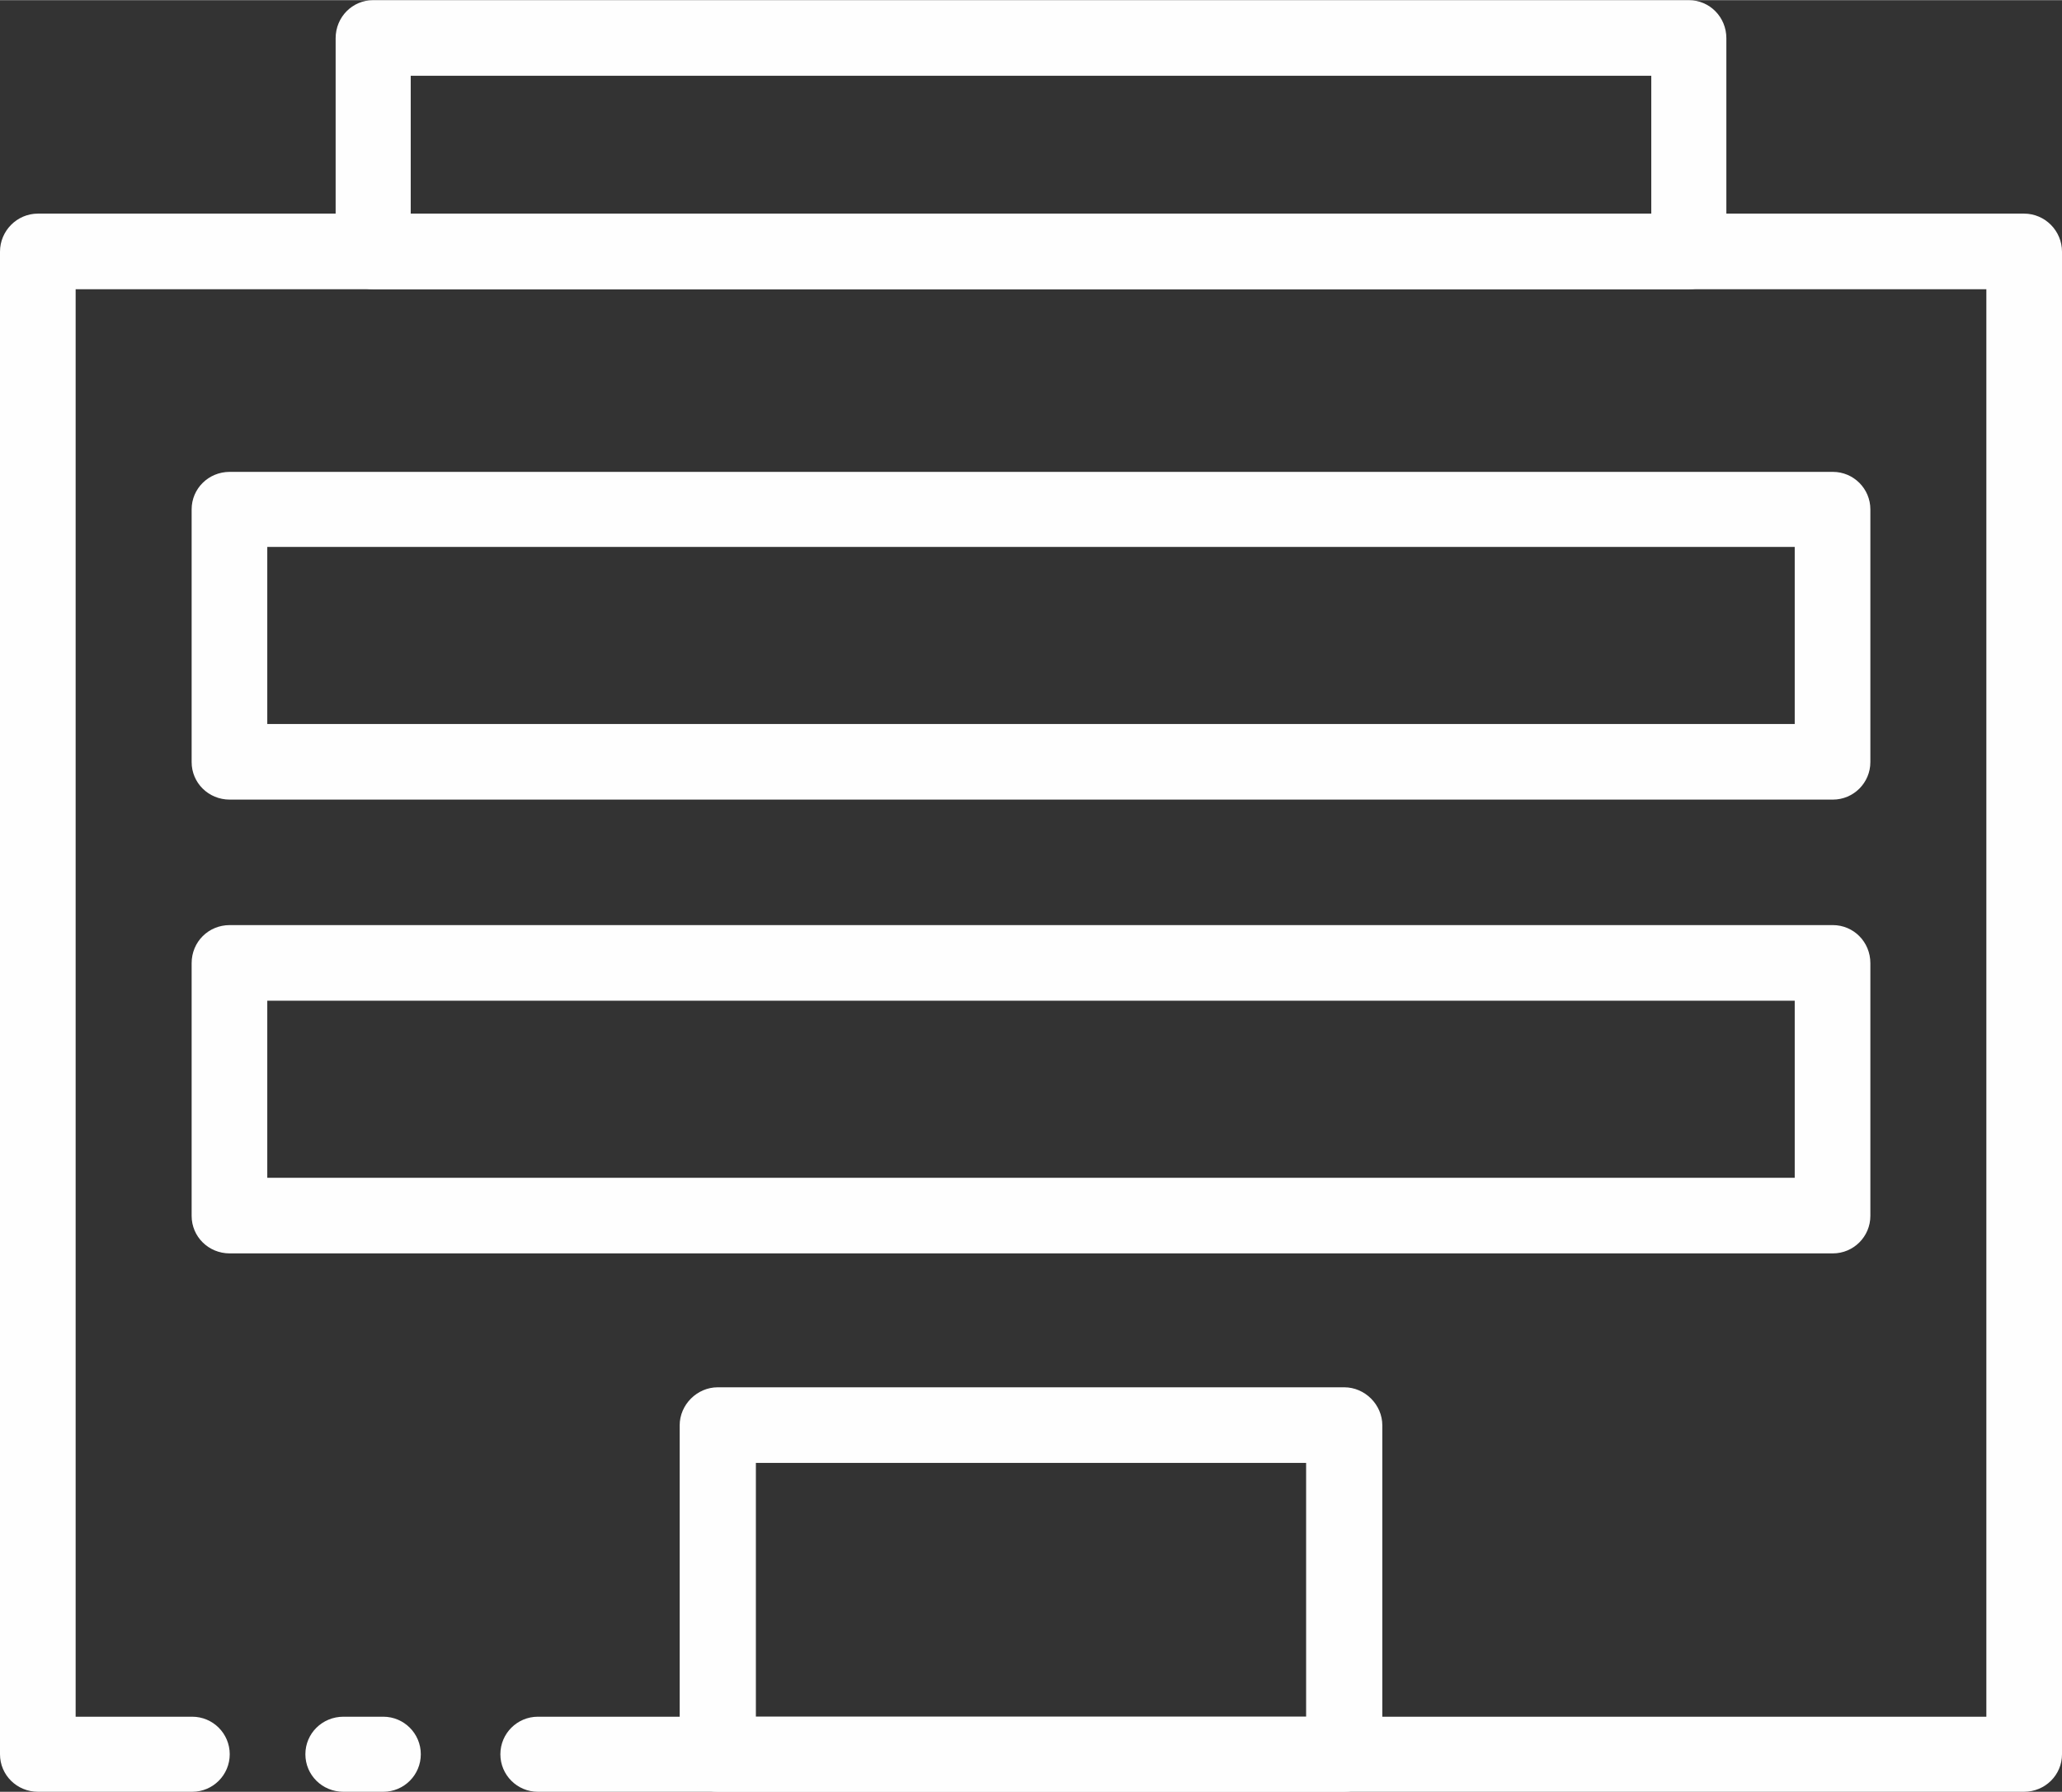 <?xml version="1.0" encoding="UTF-8"?>
<!DOCTYPE svg PUBLIC "-//W3C//DTD SVG 1.1//EN" "http://www.w3.org/Graphics/SVG/1.1/DTD/svg11.dtd">
<!-- Creator: CorelDRAW X8 -->
<svg xmlns="http://www.w3.org/2000/svg" xml:space="preserve" width="217.677mm" height="189.198mm" version="1.1" style="shape-rendering:geometricPrecision; text-rendering:geometricPrecision; image-rendering:optimizeQuality; fill-rule:evenodd; clip-rule:evenodd"
viewBox="0 0 3680 3198"
 xmlns:xlink="http://www.w3.org/1999/xlink">
 <rect x="0" y="0" width="3680" height="3198" fill="#333333" stroke="none"/>
 <defs>
  <style type="text/css">
   <![CDATA[
    .fil0 {fill:#FEFEFE;fill-rule:nonzero}
   ]]>
  </style>
 </defs>
 <g id="Capa_x0020_1">
  <g id="_2123995763888">
   <g>
    <path class="fil0" d="M684 3064c37,0 67,30 67,67 0,37 -30,67 -67,67l0 -134zm-71 0l71 0 0 134 -71 0 0 -134zm0 134c-38,0 -68,-30 -68,-67 0,-37 30,-67 68,-67l0 134z"/>
   </g>
   <g>
    <path class="fil0" d="M343 3064c37,0 67,30 67,67 0,37 -30,67 -67,67l0 -134zm-275 0l275 0 0 134 -275 0 -68 -67 68 -67zm0 134c-38,0 -68,-30 -68,-67 0,-37 30,-67 68,-67l0 134zm67 -2749l0 2682 -135 0 0 -2682 68 -68 67 68zm-135 0c0,-37 30,-68 68,-68 37,0 67,31 67,68l-135 0zm3612 67l-3544 0 0 -135 3544 0 68 68 -68 67zm0 -135c38,0 68,31 68,68 0,37 -30,67 -68,67l0 -135zm-67 2750l0 -2682 135 0 0 2682 -68 67 -67 -67zm135 0c0,37 -30,67 -68,67 -37,0 -67,-30 -67,-67l135 0zm-2720 -67l2652 0 0 134 -2652 0 0 -134zm0 134c-37,0 -67,-30 -67,-67 0,-37 30,-67 67,-67l0 134z"/>
   </g>
   <g>
    <path class="fil0" d="M3014 516l-2348 0 0 -135 2348 0 67 68 -67 67zm0 -135c37,0 67,30 67,68 0,37 -30,67 -67,67l0 -135zm67 -313l0 381 -134 0 0 -381 67 -68 67 68zm-134 0c0,-38 30,-68 67,-68 37,0 67,30 67,68l-134 0zm-2281 -68l2348 0 0 135 -2348 0 -67 -67 67 -68zm0 135c-37,0 -67,-30 -67,-67 0,-38 30,-68 67,-68l0 135zm-67 314l0 -381 134 0 0 381 -67 67 -67 -67zm134 0c0,37 -30,67 -67,67 -37,0 -67,-30 -67,-67l134 0z"/>
   </g>
   <g>
    <path class="fil0" d="M3271 1427l-2861 0 0 -135 2861 0 67 68 -67 67zm0 -135c37,0 67,31 67,68 0,37 -30,67 -67,67l0 -135zm67 -383l0 451 -135 0 0 -451 68 -67 67 67zm-135 0c0,-37 30,-67 68,-67 37,0 67,30 67,67l-135 0zm-2793 -67l2861 0 0 134 -2861 0 -68 -67 68 -67zm0 134c-38,0 -68,-30 -68,-67 0,-37 30,-67 68,-67l0 134zm-68 384l0 -451 135 0 0 451 -67 67 -68 -67zm135 0c0,37 -30,67 -67,67 -38,0 -68,-30 -68,-67l135 0z"/>
   </g>
   <g>
    <path class="fil0" d="M3271 2237l-2861 0 0 -135 2861 0 67 68 -67 67zm0 -135c37,0 67,30 67,68 0,37 -30,67 -67,67l0 -135zm67 -383l0 451 -135 0 0 -451 68 -68 67 68zm-135 0c0,-38 30,-68 68,-68 37,0 67,30 67,68l-135 0zm-2793 -68l2861 0 0 135 -2861 0 -68 -67 68 -68zm0 135c-38,0 -68,-30 -68,-67 0,-38 30,-68 68,-68l0 135zm-68 384l0 -451 135 0 0 451 -67 67 -68 -67zm135 0c0,37 -30,67 -67,67 -38,0 -68,-30 -68,-67l135 0z"/>
   </g>
   <g>
    <path class="fil0" d="M2399 3198l-1118 0 0 -134 1118 0 68 67 -68 67zm0 -134c37,0 68,30 68,67 0,37 -31,67 -68,67l0 -134zm68 -520l0 587 -136 0 0 -587 68 -68 68 68zm-136 0c0,-37 31,-68 68,-68 37,0 68,31 68,68l-136 0zm-1050 -68l1118 0 0 135 -1118 0 -68 -67 68 -68zm0 135c-37,0 -68,-30 -68,-67 0,-37 31,-68 68,-68l0 135zm-68 520l0 -587 136 0 0 587 -68 67 -68 -67zm136 0c0,37 -31,67 -68,67 -37,0 -68,-30 -68,-67l136 0z"/>
   </g>
  </g>
 </g>
</svg>
